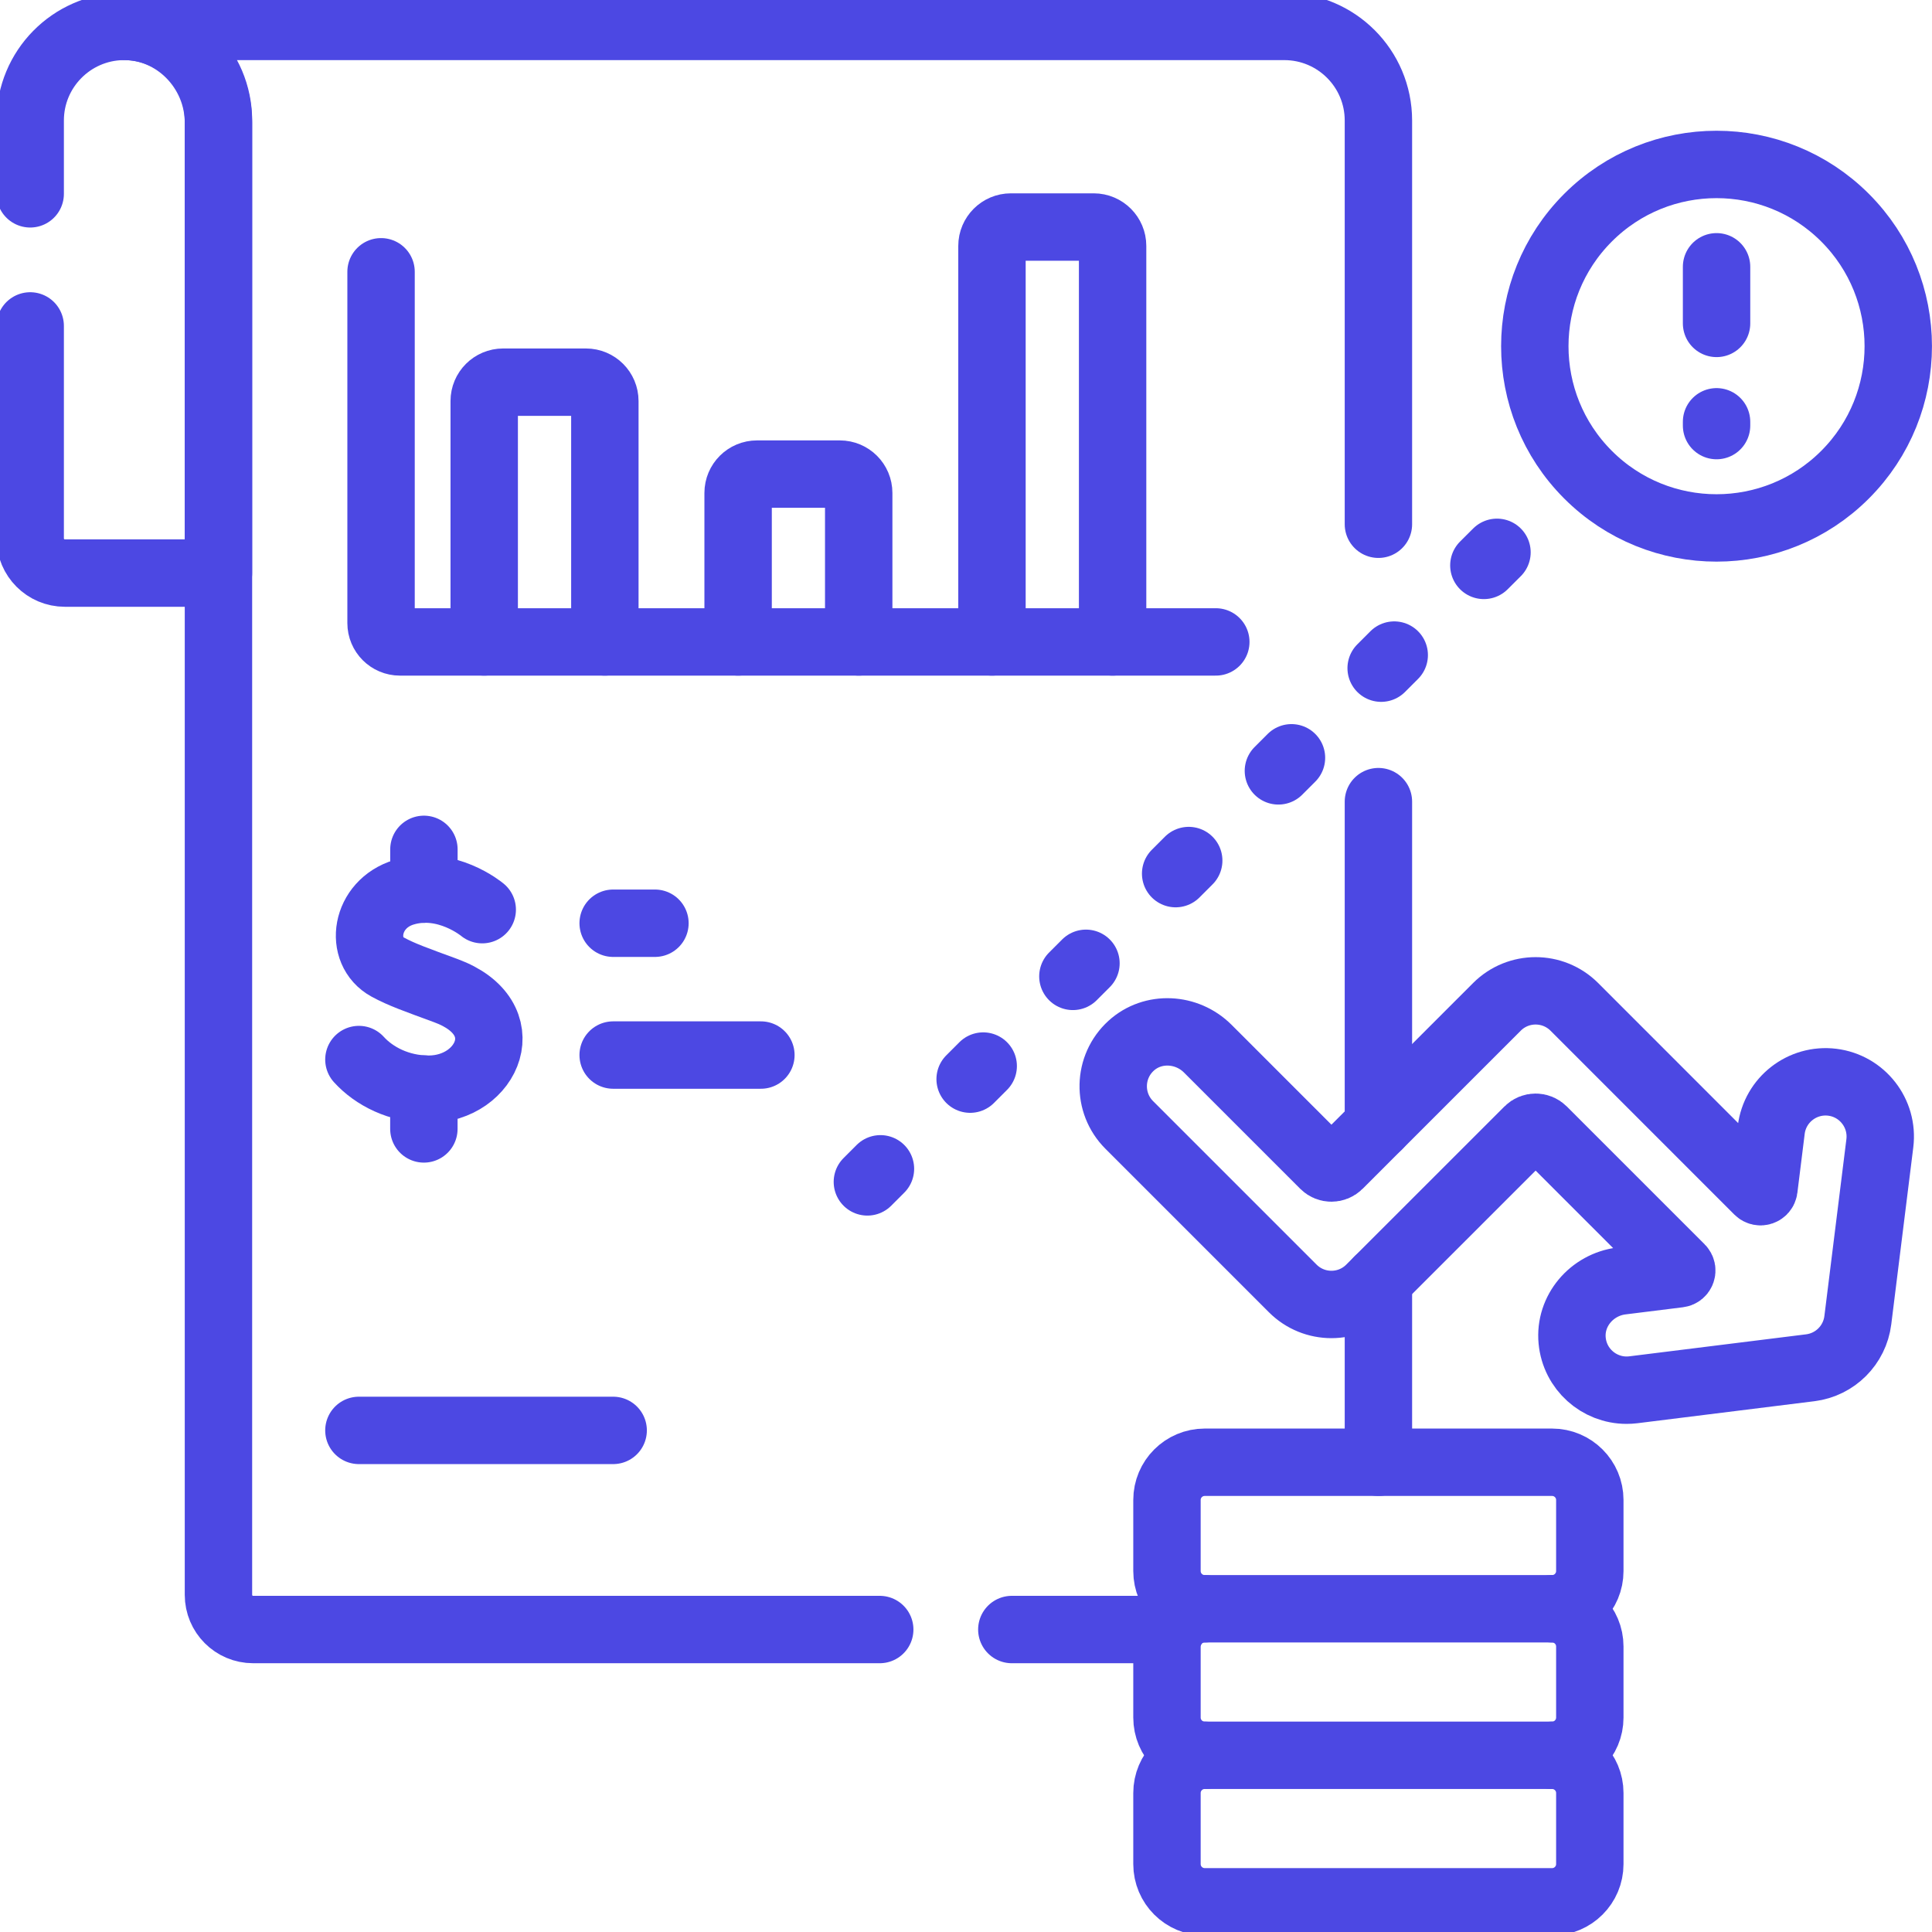 <?xml version="1.0" encoding="UTF-8"?>
<svg xmlns="http://www.w3.org/2000/svg" width="43" height="43" viewBox="0 0 43 43" fill="none">
  <g clip-path="url(#clip0_395_55)">
    <path d="M0.672 4.314V2.682C0.672 1.539 1.589 0.61 2.727 0.588C3.901 0.566 4.862 1.555 4.862 2.73V12.755H1.444C1.018 12.755 0.672 12.409 0.672 11.983V7.254" stroke="#4C48E3" stroke-width="1.5" stroke-miterlimit="10" stroke-linecap="round" stroke-linejoin="round"></path>
    <path d="M10.733 20.246C10.733 20.246 9.934 19.575 8.992 19.858C8.126 20.119 7.975 21.168 8.631 21.525C8.938 21.692 9.246 21.799 9.927 22.05C11.567 22.655 10.861 24.242 9.54 24.242C8.879 24.242 8.324 23.952 7.988 23.582" stroke="#4C48E3" stroke-width="1.5" stroke-miterlimit="10" stroke-linecap="round" stroke-linejoin="round"></path>
    <path d="M9.434 25.126V24.239" stroke="#4C48E3" stroke-width="1.5" stroke-miterlimit="10" stroke-linecap="round" stroke-linejoin="round"></path>
    <path d="M9.435 19.789V18.904" stroke="#4C48E3" stroke-width="1.5" stroke-miterlimit="10" stroke-linecap="round" stroke-linejoin="round"></path>
    <path d="M13.647 20.548H14.577" stroke="#4C48E3" stroke-width="1.5" stroke-miterlimit="10" stroke-linecap="round" stroke-linejoin="round"></path>
    <path d="M13.647 23.482H16.935" stroke="#4C48E3" stroke-width="1.5" stroke-miterlimit="10" stroke-linecap="round" stroke-linejoin="round"></path>
    <path d="M19.58 36.268H5.634C5.207 36.268 4.862 35.922 4.862 35.496V2.682C4.862 1.525 3.923 0.588 2.767 0.588H28.584C29.74 0.588 30.679 1.525 30.679 2.682V11.668" stroke="#4C48E3" stroke-width="1.5" stroke-miterlimit="10" stroke-linecap="round" stroke-linejoin="round"></path>
    <path d="M26.064 36.268H22.52" stroke="#4C48E3" stroke-width="1.5" stroke-miterlimit="10" stroke-linecap="round" stroke-linejoin="round"></path>
    <path d="M30.679 32.545V28.491" stroke="#4C48E3" stroke-width="1.5" stroke-miterlimit="10" stroke-linecap="round" stroke-linejoin="round"></path>
    <path d="M30.679 25.047V17.842" stroke="#4C48E3" stroke-width="1.5" stroke-miterlimit="10" stroke-linecap="round" stroke-linejoin="round"></path>
    <path d="M34.544 39.067H26.813C26.349 39.067 25.973 39.443 25.973 39.907V41.488C25.973 41.952 26.349 42.328 26.813 42.328H34.544C35.008 42.328 35.384 41.952 35.384 41.488V39.907C35.384 39.443 35.008 39.067 34.544 39.067Z" stroke="#4C48E3" stroke-width="1.5" stroke-miterlimit="10" stroke-linecap="round" stroke-linejoin="round"></path>
    <path d="M34.544 39.067C35.008 39.067 35.384 38.691 35.384 38.227V36.646C35.384 36.182 35.008 35.806 34.544 35.806H26.813C26.349 35.806 25.973 36.182 25.973 36.646V38.227C25.973 38.691 26.349 39.067 26.813 39.067" stroke="#4C48E3" stroke-width="1.5" stroke-miterlimit="10" stroke-linecap="round" stroke-linejoin="round"></path>
    <path d="M34.544 35.806C35.008 35.806 35.384 35.43 35.384 34.966V33.385C35.384 32.921 35.008 32.545 34.544 32.545H26.813C26.349 32.545 25.973 32.921 25.973 33.385V34.966C25.973 35.43 26.349 35.806 26.813 35.806" stroke="#4C48E3" stroke-width="1.5" stroke-miterlimit="10" stroke-linecap="round" stroke-linejoin="round"></path>
    <path d="M8.481 6.049V13.867C8.481 14.099 8.669 14.287 8.901 14.287H27.06" stroke="#4C48E3" stroke-width="1.5" stroke-miterlimit="10" stroke-linecap="round" stroke-linejoin="round"></path>
    <path d="M7.988 31.836H13.647" stroke="#4C48E3" stroke-width="1.5" stroke-miterlimit="10" stroke-linecap="round" stroke-linejoin="round"></path>
    <path d="M38.205 9.388V9.472" stroke="#4C48E3" stroke-width="1.5" stroke-miterlimit="10" stroke-linecap="round" stroke-linejoin="round"></path>
    <path d="M38.205 5.938V7.198" stroke="#4C48E3" stroke-width="1.5" stroke-miterlimit="10" stroke-linecap="round" stroke-linejoin="round"></path>
    <path d="M41.065 10.565C42.644 8.986 42.644 6.424 41.065 4.845C39.485 3.265 36.924 3.265 35.344 4.845C33.765 6.425 33.765 8.986 35.344 10.565C36.924 12.145 39.485 12.145 41.065 10.565Z" stroke="#4C48E3" stroke-width="1.5" stroke-miterlimit="10" stroke-linecap="round" stroke-linejoin="round"></path>
    <path d="M33.318 12.293L33.026 12.584" stroke="#4C48E3" stroke-width="1.5" stroke-miterlimit="10" stroke-linecap="round" stroke-linejoin="round"></path>
    <path d="M31.031 14.58L30.74 14.871" stroke="#4C48E3" stroke-width="1.5" stroke-miterlimit="10" stroke-linecap="round" stroke-linejoin="round"></path>
    <path d="M28.744 16.866L28.453 17.157" stroke="#4C48E3" stroke-width="1.5" stroke-miterlimit="10" stroke-linecap="round" stroke-linejoin="round"></path>
    <path d="M26.457 19.153L26.166 19.444" stroke="#4C48E3" stroke-width="1.5" stroke-miterlimit="10" stroke-linecap="round" stroke-linejoin="round"></path>
    <path d="M24.17 21.44L23.879 21.731" stroke="#4C48E3" stroke-width="1.5" stroke-miterlimit="10" stroke-linecap="round" stroke-linejoin="round"></path>
    <path d="M21.883 23.727L21.592 24.018" stroke="#4C48E3" stroke-width="1.5" stroke-miterlimit="10" stroke-linecap="round" stroke-linejoin="round"></path>
    <path d="M19.596 26.014L19.305 26.305" stroke="#4C48E3" stroke-width="1.5" stroke-miterlimit="10" stroke-linecap="round" stroke-linejoin="round"></path>
    <path d="M13.462 14.287V8.926C13.462 8.694 13.274 8.506 13.042 8.506H11.197C10.966 8.506 10.777 8.694 10.777 8.926V14.287" stroke="#4C48E3" stroke-width="1.5" stroke-miterlimit="10" stroke-linecap="round" stroke-linejoin="round"></path>
    <path d="M19.112 14.287V10.971C19.112 10.74 18.924 10.552 18.692 10.552H16.848C16.616 10.552 16.428 10.74 16.428 10.971V14.287" stroke="#4C48E3" stroke-width="1.5" stroke-miterlimit="10" stroke-linecap="round" stroke-linejoin="round"></path>
    <path d="M24.763 14.287V5.473C24.763 5.242 24.575 5.053 24.343 5.053H22.498C22.267 5.053 22.078 5.242 22.078 5.473V14.287" stroke="#4C48E3" stroke-width="1.5" stroke-miterlimit="10" stroke-linecap="round" stroke-linejoin="round"></path>
    <path d="M40.781 24.087C40.114 24.005 39.505 24.478 39.422 25.146L39.259 26.458C39.251 26.52 39.175 26.546 39.131 26.502L35.039 22.409C34.563 21.934 33.792 21.934 33.317 22.409L29.798 25.928C29.707 26.019 29.56 26.019 29.469 25.928L26.88 23.339C26.416 22.876 25.661 22.833 25.176 23.274C24.658 23.745 24.644 24.548 25.133 25.037L28.772 28.676C29.248 29.152 30.019 29.152 30.494 28.676L34.014 25.157C34.104 25.066 34.251 25.066 34.342 25.157L37.409 28.224C37.453 28.268 37.427 28.344 37.365 28.351L36.086 28.51C35.427 28.592 34.928 29.176 34.991 29.837C35.051 30.472 35.584 30.941 36.202 30.941C36.252 30.941 36.302 30.938 36.353 30.932L40.291 30.442C40.844 30.373 41.28 29.937 41.349 29.384L41.839 25.446C41.922 24.779 41.448 24.17 40.781 24.087Z" stroke="#4C48E3" stroke-width="1.5" stroke-miterlimit="10" stroke-linecap="round" stroke-linejoin="round"></path>
  </g>
  <defs>
    <clipPath id="clip0_395_55">
      <rect width="43" height="43" fill="white"></rect>
    </clipPath>
  </defs>
</svg>
